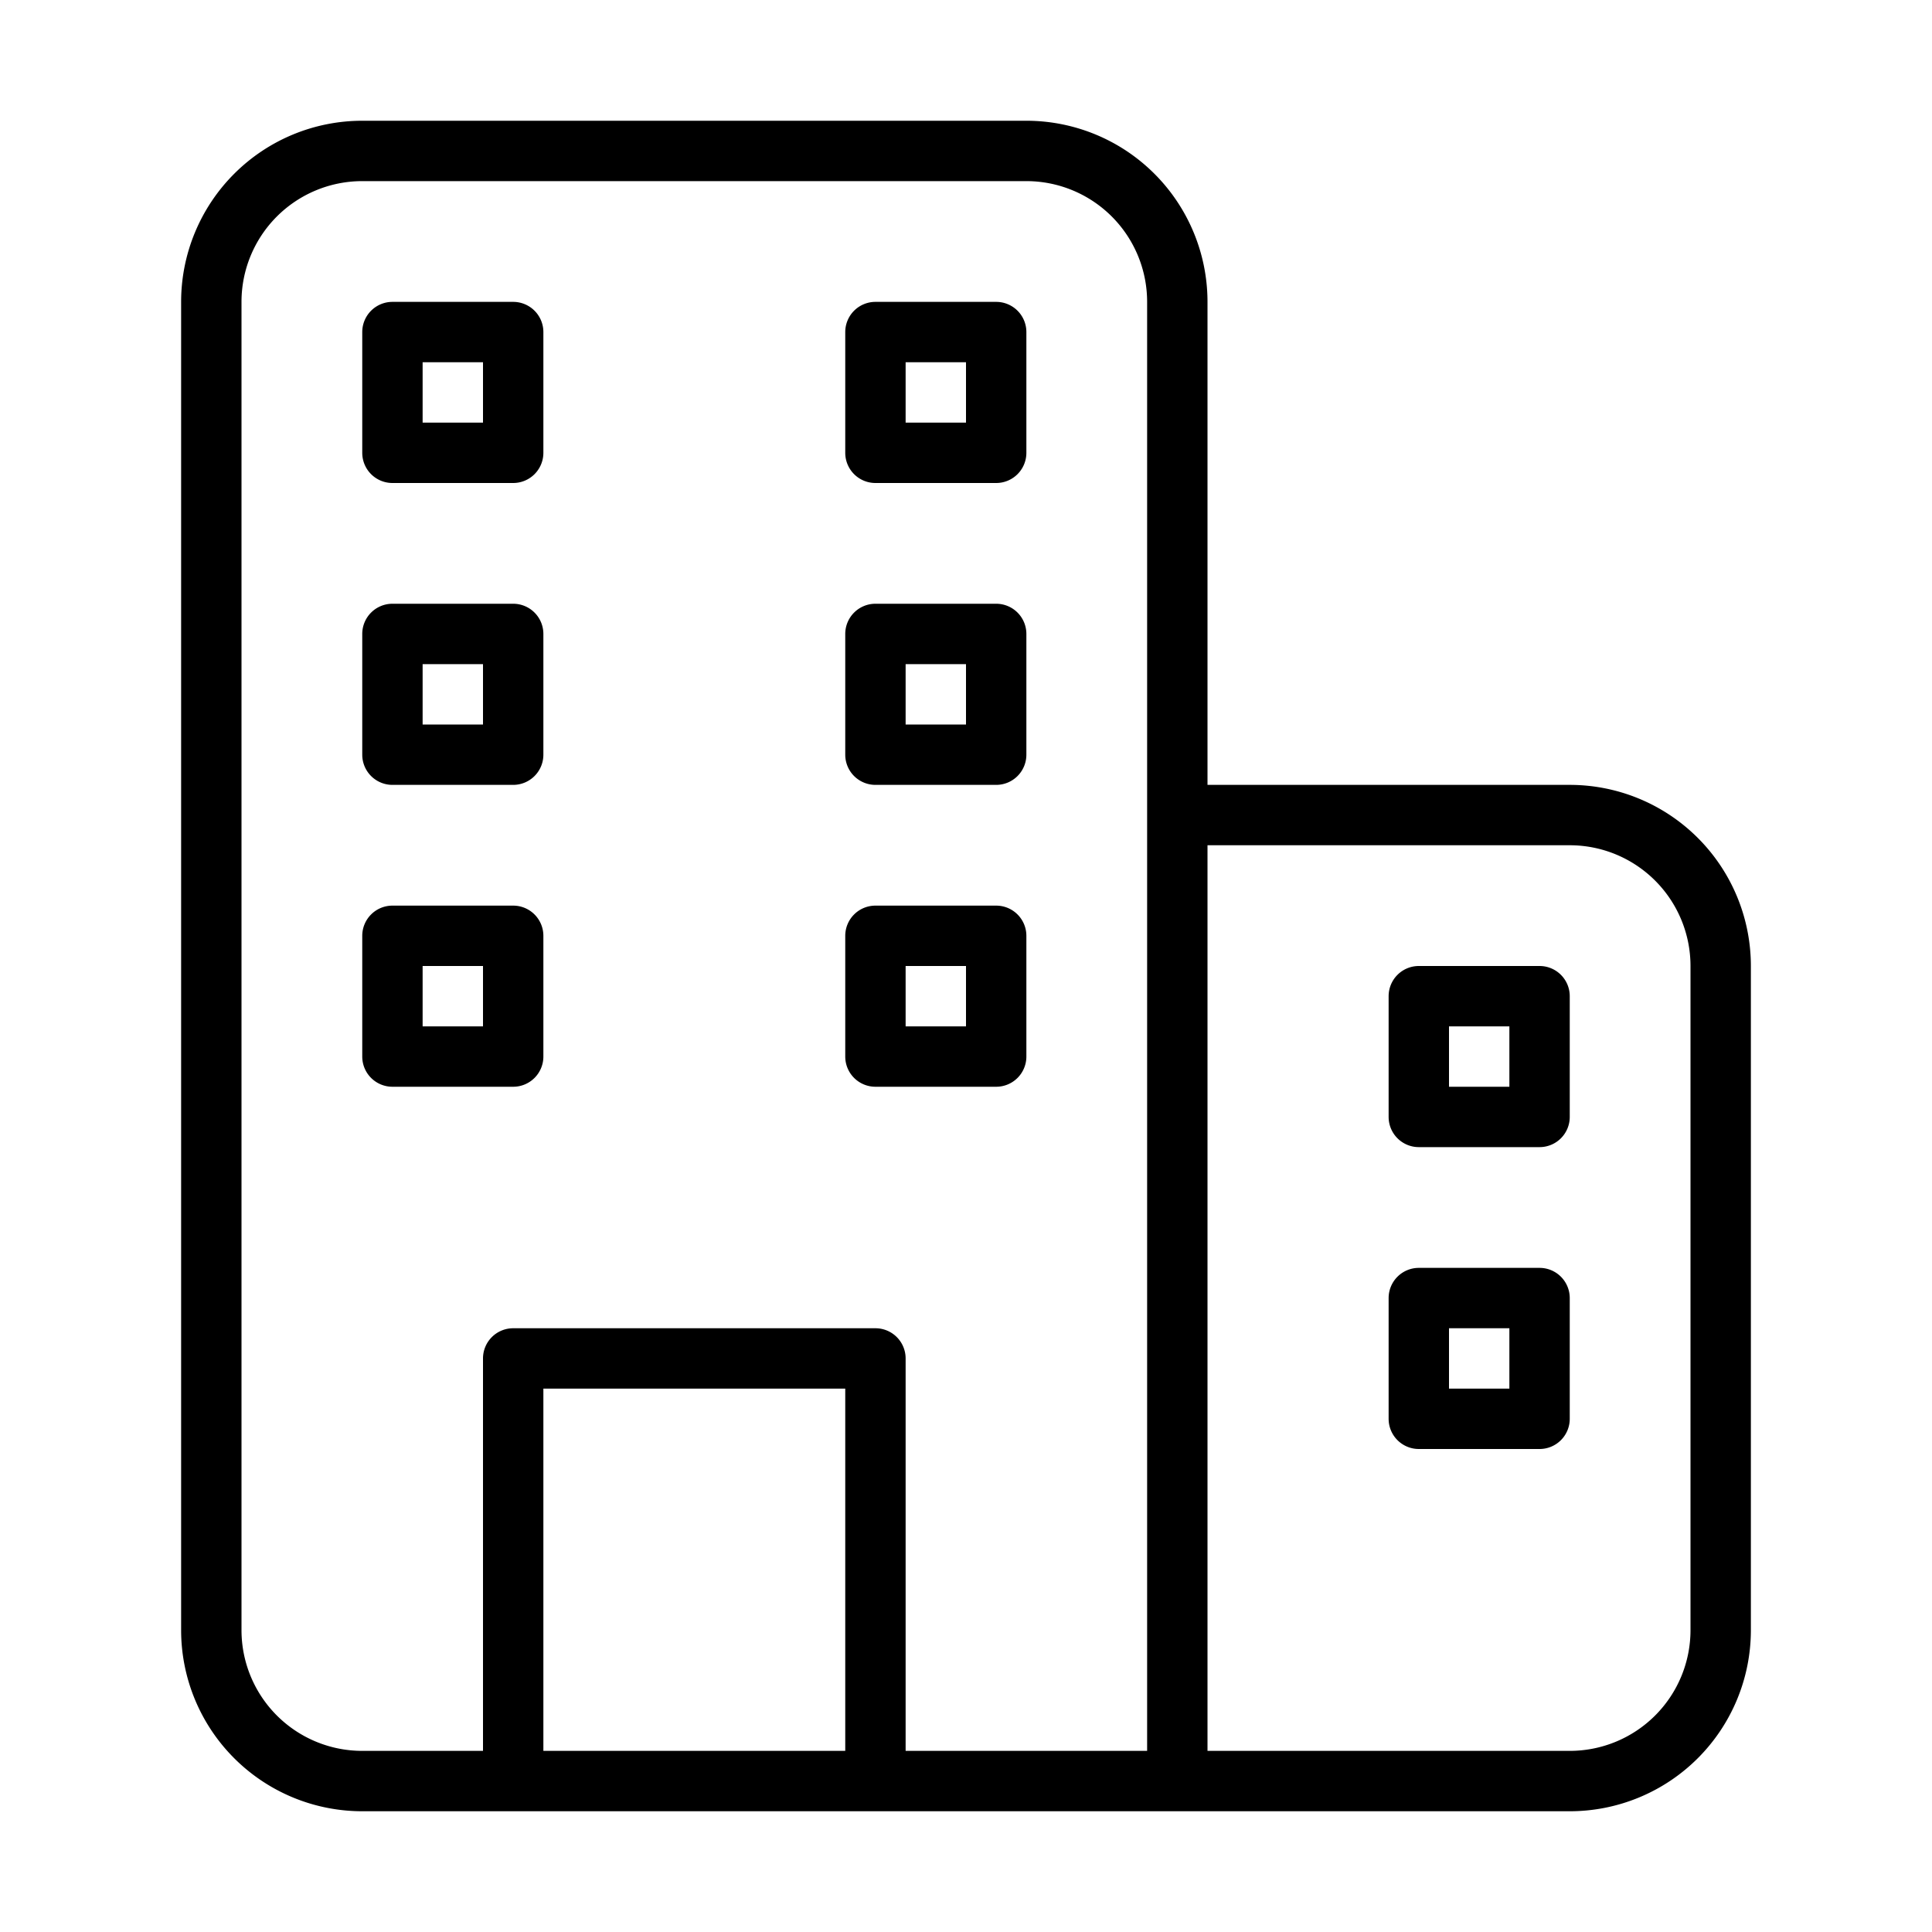 <?xml version="1.0" encoding="UTF-8"?>
<svg xmlns="http://www.w3.org/2000/svg" data-name="Layer 1" viewBox="0 0 64 64" id="building">
  <path d="M34,4H12a6,6,0,0,0-6,6V54a6,6,0,0,0,6,6H52a6,6,0,0,0,6-6V32a6,6,0,0,0-6-6H40V10A6,6,0,0,0,34,4ZM8,54V10a4,4,0,0,1,4-4H34a4,4,0,0,1,4,4V58H30V45a1,1,0,0,0-1-1H17a1,1,0,0,0-1,1V58H12A4,4,0,0,1,8,54Zm10,4V46H28V58ZM52,28a4,4,0,0,1,4,4V54a4,4,0,0,1-4,4H40V28Z"></path>
  <path d="M13 16h4a1 1 0 0 0 1-1V11a1 1 0 0 0-1-1H13a1 1 0 0 0-1 1v4A1 1 0 0 0 13 16zm1-4h2v2H14zM13 26h4a1 1 0 0 0 1-1V21a1 1 0 0 0-1-1H13a1 1 0 0 0-1 1v4A1 1 0 0 0 13 26zm1-4h2v2H14zM17 36a1 1 0 0 0 1-1V31a1 1 0 0 0-1-1H13a1 1 0 0 0-1 1v4a1 1 0 0 0 1 1zm-3-4h2v2H14zM29 16h4a1 1 0 0 0 1-1V11a1 1 0 0 0-1-1H29a1 1 0 0 0-1 1v4A1 1 0 0 0 29 16zm1-4h2v2H30zM29 26h4a1 1 0 0 0 1-1V21a1 1 0 0 0-1-1H29a1 1 0 0 0-1 1v4A1 1 0 0 0 29 26zm1-4h2v2H30zM29 36h4a1 1 0 0 0 1-1V31a1 1 0 0 0-1-1H29a1 1 0 0 0-1 1v4A1 1 0 0 0 29 36zm1-4h2v2H30zM47 38h4a1 1 0 0 0 1-1V33a1 1 0 0 0-1-1H47a1 1 0 0 0-1 1v4A1 1 0 0 0 47 38zm1-4h2v2H48zM47 48h4a1 1 0 0 0 1-1V43a1 1 0 0 0-1-1H47a1 1 0 0 0-1 1v4A1 1 0 0 0 47 48zm1-4h2v2H48z"></path>
</svg>
